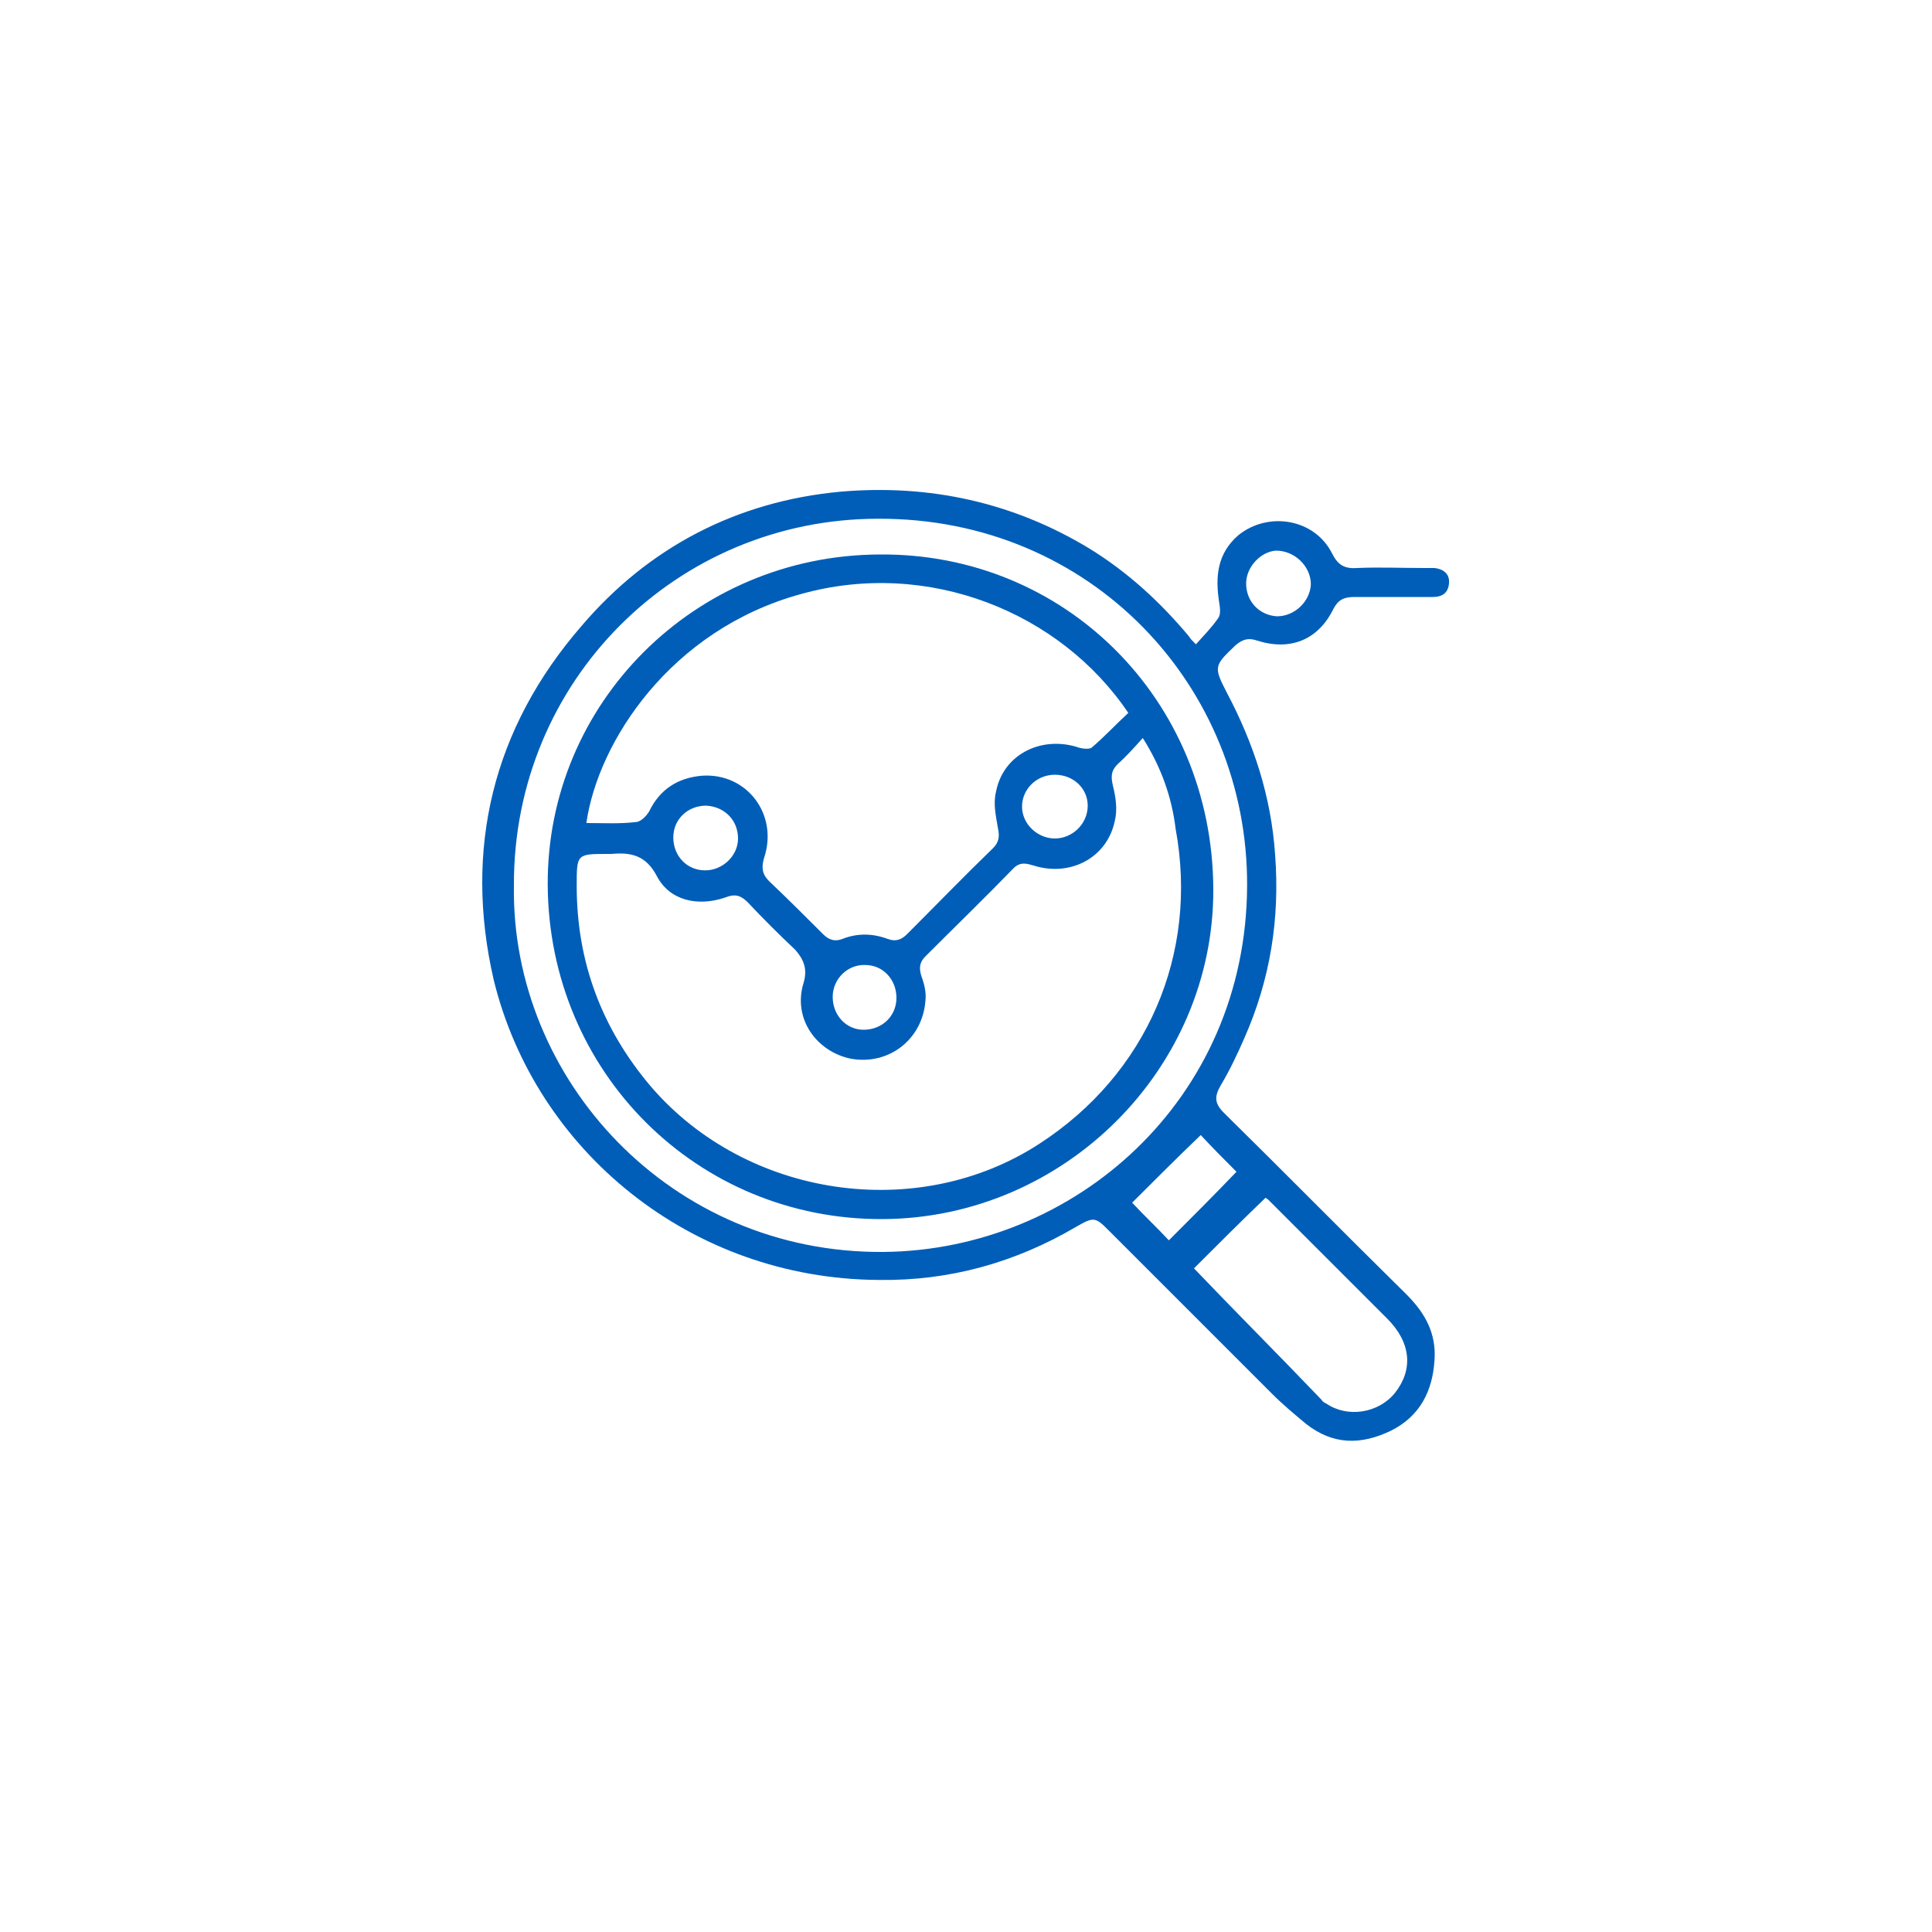 <?xml version="1.0" encoding="utf-8"?>
<!-- Generator: Adobe Illustrator 27.8.1, SVG Export Plug-In . SVG Version: 6.00 Build 0)  -->
<svg version="1.1" id="Ebene_1" xmlns="http://www.w3.org/2000/svg" xmlns:xlink="http://www.w3.org/1999/xlink" x="0px" y="0px"
	 viewBox="0 0 200 200" style="enable-background:new 0 0 200 200;" xml:space="preserve">
<style type="text/css">
	.st0{fill:#005EB8;}
</style>
<g>
	<g>
		<path class="st0" d="M123.8,66.7c0.8-0.9,1.6-1.7,2.3-2.7c0.3-0.4,0.2-1.1,0.1-1.7c-0.4-2.6-0.2-5,2-6.9c3.1-2.5,7.9-1.7,9.7,1.9
			c0.6,1.2,1.3,1.6,2.6,1.5c2.3-0.1,4.6,0,7,0c0.3,0,0.7,0,1,0c0.9,0.1,1.6,0.6,1.5,1.6c-0.1,1-0.7,1.4-1.7,1.4c-2.7,0-5.4,0-8.1,0
			c-1.1,0-1.7,0.3-2.2,1.3c-1.6,3.2-4.5,4.3-7.9,3.2c-0.9-0.3-1.5-0.1-2.2,0.5c-2.2,2.1-2.3,2.2-0.9,4.9c2.8,5.3,4.6,10.8,5,16.8
			c0.5,6.6-0.5,12.9-3.2,19c-0.7,1.6-1.5,3.3-2.4,4.8c-0.7,1.2-0.7,1.9,0.3,2.9c6.3,6.2,12.6,12.6,18.9,18.8c1.9,1.9,3.1,4,2.9,6.8
			c-0.2,3.2-1.5,5.8-4.5,7.3c-3.1,1.5-6,1.5-8.8-0.7c-1.2-1-2.4-2-3.5-3.1c-5.6-5.6-11.2-11.2-16.8-16.8c-1.5-1.5-1.6-1.6-3.5-0.5
			c-6.3,3.7-13.1,5.6-20.4,5.5c-19.5-0.1-35.6-13.4-39.9-31.1C48,87.9,51,75.4,60.2,64.8c6.9-8.1,16-12.9,26.8-13.9
			c9.2-0.8,17.9,1.1,25.8,5.9c3.9,2.4,7.3,5.5,10.3,9.1C123.2,66.1,123.4,66.3,123.8,66.7z M53.2,91.7c-0.3,20,16.2,38.1,38.3,37.9
			c19.7-0.2,37.5-15.7,37.6-37.9c0.1-20.7-16.2-38.1-38.2-38C70.1,53.7,53.1,70.4,53.2,91.7z M123.6,131.3c4.3,4.5,8.8,9,13.2,13.6
			c0.1,0.2,0.3,0.3,0.5,0.4c2.2,1.5,5.4,1,7.1-1.1c1.9-2.4,1.7-5.2-0.8-7.7c-4.1-4.1-8.2-8.2-12.3-12.3c-0.1-0.1-0.3-0.2-0.3-0.2
			C128.4,126.5,125.9,129,123.6,131.3z M124.3,117.5c-2.5,2.4-4.9,4.8-7.1,7c1.2,1.3,2.6,2.6,3.8,3.9c2.3-2.3,4.7-4.7,7-7.1
			C126.8,120.1,125.5,118.8,124.3,117.5z M129,60.4c0,1.9,1.4,3.3,3.2,3.4c1.8,0,3.4-1.5,3.5-3.3c0-1.9-1.7-3.5-3.6-3.5
			C130.5,57.1,129,58.7,129,60.4z"/>
		<path class="st0" d="M125.6,92c0.1,18.6-15.4,34.1-34.2,34.2c-19.2,0.1-34.6-15.2-34.7-34.6c-0.1-18.8,15.2-34.1,34.3-34.2
			C110.2,57.2,125.5,72.4,125.6,92z M118.3,76.4c-0.9,1-1.7,1.9-2.6,2.7c-0.7,0.7-0.7,1.3-0.5,2.2c0.3,1.2,0.5,2.5,0.2,3.7
			c-0.8,3.8-4.6,5.8-8.4,4.6c-0.7-0.2-1.3-0.4-2,0.2c-3,3.1-6.1,6.1-9.2,9.2c-0.6,0.6-0.7,1.2-0.4,2.1c0.3,0.8,0.5,1.7,0.4,2.5
			c-0.3,4-3.8,6.7-7.7,6c-3.5-0.7-6.1-4.1-4.9-7.9c0.4-1.4,0-2.4-0.9-3.4c-1.7-1.6-3.3-3.2-4.9-4.9c-0.7-0.7-1.3-0.9-2.3-0.5
			c-2.9,1-5.8,0.3-7.1-2.2c-1.1-2.1-2.6-2.5-4.7-2.3c-0.1,0-0.3,0-0.4,0c-3.2,0-3.2,0-3.2,3.3c0,7.9,2.6,14.8,7.7,20.8
			c9.9,11.5,27.6,14.1,40.2,5.9c11.1-7.2,16.5-19.6,14.1-32.6C121.3,82.5,120.2,79.4,118.3,76.4z M60.7,85.2c1.8,0,3.4,0.1,5.1-0.1
			c0.5,0,1.1-0.6,1.4-1.1c1.1-2.3,3-3.5,5.5-3.7c4.6-0.3,7.9,4,6.4,8.5c-0.3,1-0.2,1.7,0.5,2.4c1.9,1.8,3.8,3.7,5.6,5.5
			c0.6,0.6,1.2,0.8,2,0.5c1.5-0.6,3.1-0.6,4.7,0c0.8,0.3,1.4,0.1,2-0.5c3-3,5.9-6,8.9-8.9c0.6-0.6,0.7-1.2,0.5-2.1
			c-0.2-1.2-0.5-2.5-0.2-3.7c0.7-3.8,4.5-5.8,8.3-4.7c0.5,0.2,1.3,0.3,1.6,0.1c1.3-1.1,2.5-2.4,3.8-3.6c-7-10.4-20.7-16-33.9-12.3
			C69.4,65.2,61.9,76.8,60.7,85.2z M109.2,80.2c-1.9,0-3.4,1.5-3.4,3.3c0,1.8,1.6,3.3,3.4,3.3c1.8,0,3.4-1.5,3.4-3.4
			C112.6,81.6,111.1,80.2,109.2,80.2z M92.8,103.3c0-1.9-1.4-3.4-3.2-3.4c-1.8-0.1-3.4,1.4-3.4,3.3c0,1.9,1.4,3.4,3.2,3.4
			C91.3,106.6,92.8,105.2,92.8,103.3z M69.7,86.7c0,1.9,1.4,3.4,3.3,3.4c1.8,0,3.4-1.5,3.4-3.3c0-1.9-1.4-3.3-3.3-3.4
			C71.2,83.4,69.7,84.8,69.7,86.7z"/>
	</g>
</g>
</svg>
